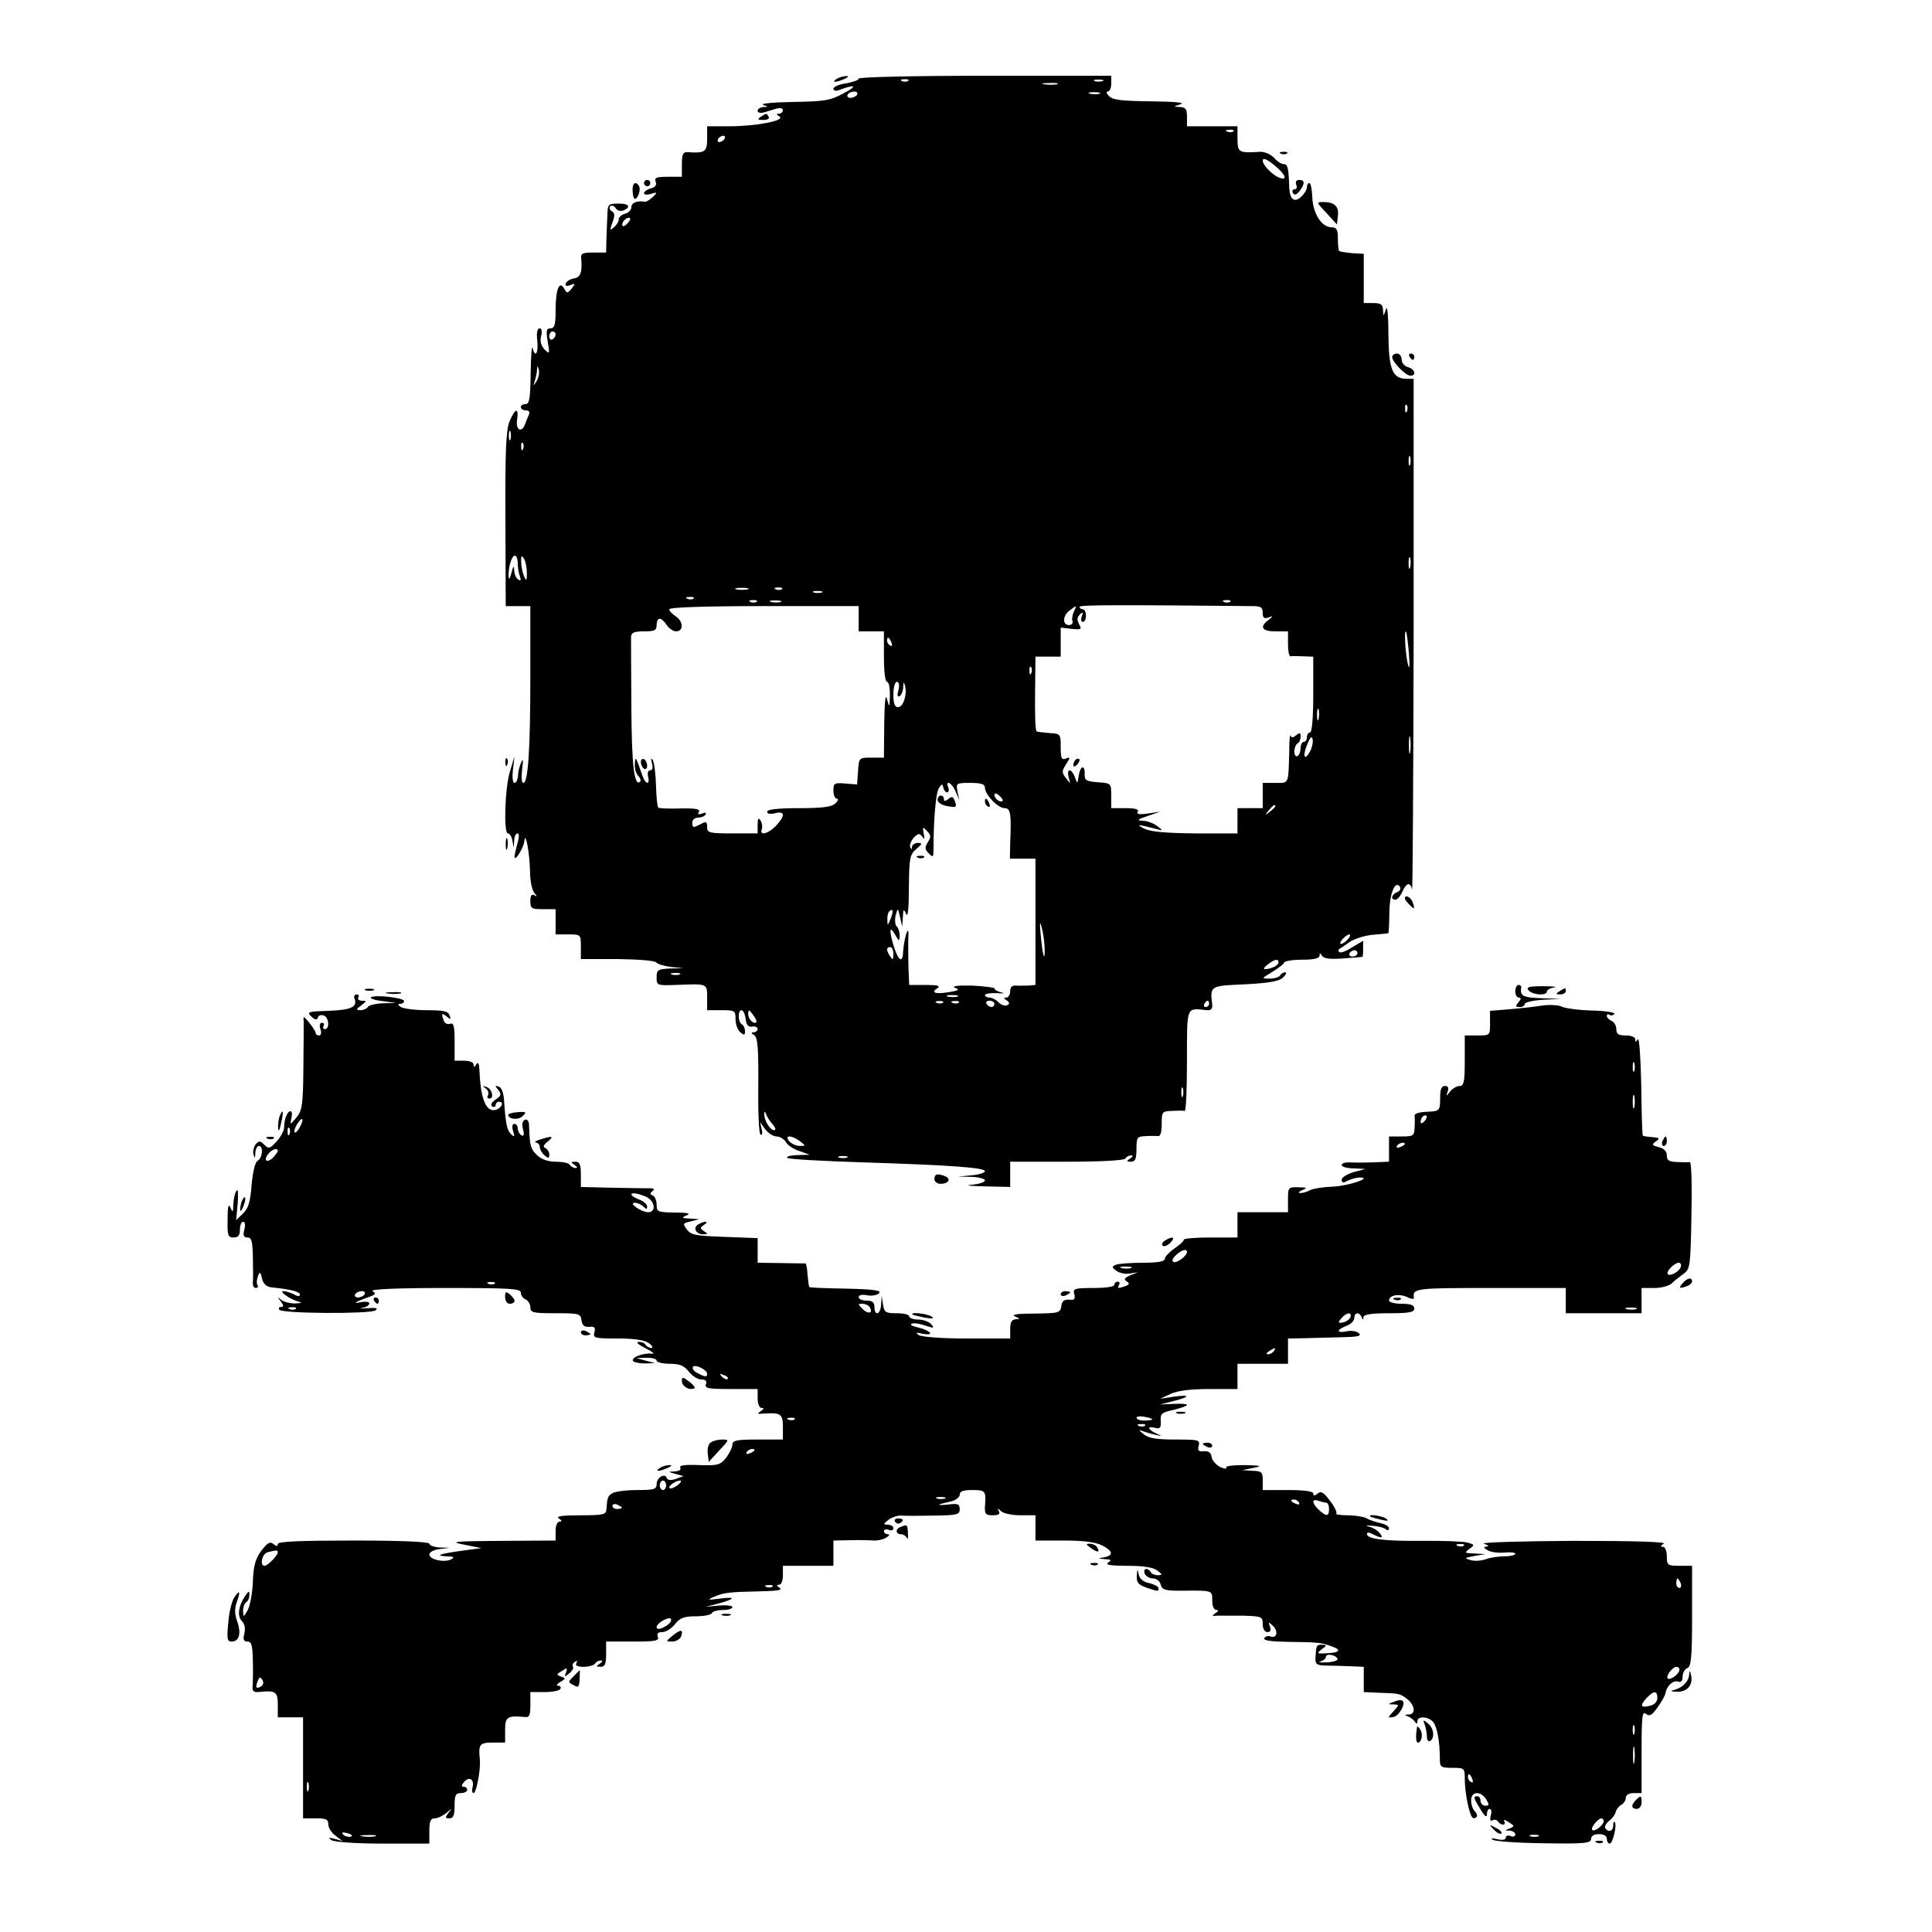 <?xml version="1.0" standalone="no"?>
<!DOCTYPE svg PUBLIC "-//W3C//DTD SVG 20010904//EN"
 "http://www.w3.org/TR/2001/REC-SVG-20010904/DTD/svg10.dtd">
<svg version="1.0" xmlns="http://www.w3.org/2000/svg"
 width="612pt" height="612pt" viewBox="0 0 612 612"
 preserveAspectRatio="xMidYMid meet">
<g transform="translate(0,612) scale(0.1,-0.1)"
fill="#000000" stroke="none">
<path d="M2650 5870 c-18 -12 -2 -12 25 0 13 6 15 9 5 9 -8 0 -22 -4 -30 -9z"/>
<path d="M2720 5871 c0 -5 -18 -11 -40 -15 -22 -3 -40 -11 -40 -17 0 -6 7 -8
16 -5 52 20 63 15 19 -8 -45 -25 -61 -27 -163 -29 -62 -1 -105 -5 -95 -9 17
-6 17 -7 1 -7 -10 -1 -18 -6 -18 -12 0 -6 9 -8 20 -5 11 3 29 9 40 12 11 3 20
1 20 -5 0 -6 -6 -11 -12 -11 -10 0 -9 -3 1 -9 20 -13 -74 -31 -159 -31 l-70 0
0 -40 c0 -41 -7 -46 -62 -42 -14 1 -18 -6 -18 -38 l0 -40 -45 0 c-36 0 -43 -3
-38 -16 4 -10 -1 -17 -16 -21 -11 -3 -21 -10 -21 -15 0 -5 10 -6 22 -2 21 6
21 5 6 -10 -10 -9 -21 -16 -25 -15 -25 4 -43 -3 -43 -17 0 -9 -9 -18 -20 -21
-11 -3 -20 -11 -20 -18 0 -7 -7 -18 -15 -25 -14 -11 -14 -10 -5 15 8 22 8 30
-2 36 -7 4 -9 11 -5 16 5 4 12 1 17 -6 4 -8 15 -11 24 -8 27 11 18 23 -16 22
-31 0 -33 -2 -34 -35 -1 -19 -2 -54 -3 -77 l-1 -43 -41 0 c-32 0 -40 -3 -38
-17 4 -45 -2 -62 -23 -65 -12 -2 -23 -9 -26 -16 -2 -8 2 -10 15 -5 16 6 16 5
4 -11 -14 -16 -15 -16 -24 0 -15 27 -27 -3 -27 -68 0 -46 -3 -58 -16 -58 -13
0 -15 -7 -9 -42 7 -40 6 -41 -10 -25 -11 12 -15 26 -11 42 4 16 2 25 -5 25 -7
0 -10 -15 -7 -40 4 -40 -7 -55 -15 -22 -3 9 -5 -27 -6 -80 -1 -80 -4 -98 -16
-98 -8 0 -15 -4 -15 -10 0 -5 7 -10 16 -10 9 0 13 -5 10 -12 -3 -7 -9 -21 -12
-30 -11 -31 -31 -21 -26 12 6 40 -6 38 -24 -5 -11 -28 -14 -90 -13 -310 l1
-275 39 0 39 0 0 -219 c0 -233 -7 -341 -22 -341 -6 0 -7 18 -4 43 4 30 3 36
-3 22 -5 -11 -10 -30 -10 -42 -1 -13 -6 -23 -11 -23 -6 0 -8 17 -5 43 l5 42
-15 -50 c-16 -55 -20 -195 -6 -195 5 0 12 -10 14 -22 l4 -23 2 23 c0 12 5 22
10 22 6 0 6 -12 0 -32 -5 -18 -9 -37 -9 -42 0 -18 29 29 31 49 3 37 17 -37 18
-96 0 -30 7 -61 14 -68 9 -11 9 -13 0 -7 -9 5 -13 -1 -13 -18 0 -24 4 -26 40
-26 l40 0 0 -40 0 -40 40 0 c40 0 40 0 40 -39 l0 -39 117 0 c65 -1 119 -5 122
-11 4 -5 24 -11 46 -14 l40 -4 -42 -1 c-39 -2 -43 -4 -43 -28 0 -26 1 -26 63
-24 99 4 97 5 97 -40 l0 -40 45 0 c43 0 45 -1 45 -29 0 -16 7 -34 15 -41 12
-10 15 -10 15 3 0 9 -4 19 -10 22 -13 8 -13 45 -1 45 5 0 11 -12 13 -27 2 -20
8 -27 21 -25 9 2 17 -2 17 -8 0 -5 -6 -10 -12 -10 -9 0 -9 -3 1 -9 11 -7 14
-40 13 -160 -1 -82 2 -152 7 -155 5 -4 7 4 4 16 l-5 23 16 -22 c10 -13 26 -23
36 -23 10 0 23 -8 29 -17 5 -10 24 -23 43 -29 l33 -12 -39 -1 c-22 -1 -36 -4
-32 -9 4 -4 112 -10 239 -14 282 -9 387 -17 387 -28 0 -5 -19 -11 -42 -13
l-43 -4 43 -1 c23 -1 42 -6 42 -11 0 -6 -19 -12 -42 -14 -24 -2 -6 -4 40 -5
l82 -2 0 40 0 40 179 0 c109 0 182 4 186 10 3 6 12 10 18 10 7 0 6 -4 -3 -10
-13 -8 -12 -10 3 -10 13 0 17 9 17 40 0 37 2 40 28 41 15 1 33 1 40 0 8 -1 12
12 12 39 0 38 1 40 33 41 17 1 35 1 40 0 4 0 7 71 7 159 0 176 -3 167 63 160
13 -1 18 4 17 17 -7 61 -8 60 105 65 77 4 108 10 120 22 9 9 12 16 6 16 -5 0
-13 -4 -16 -10 -3 -5 -18 -10 -33 -10 -27 0 -27 0 8 21 19 12 37 25 38 30 2 5
28 9 58 9 36 0 54 4 54 13 0 9 2 9 8 -1 6 -9 27 -11 68 -8 32 2 60 5 60 5 1 1
2 12 2 26 l0 25 -35 -21 c-19 -12 -37 -19 -40 -15 -4 3 -4 7 -2 9 2 1 18 11
34 23 17 11 50 21 75 23 25 2 46 4 48 5 1 2 3 32 3 66 1 61 19 104 34 80 3 -6
-1 -13 -9 -16 -18 -7 -22 -24 -6 -24 6 0 16 11 22 25 13 29 25 32 31 8 2 -10
4 350 5 800 l0 817 -22 0 c-45 0 -57 29 -58 142 0 64 -4 93 -8 78 -8 -24 -8
-24 -9 -2 -1 18 -7 22 -31 22 l-30 0 0 78 0 78 -37 2 c-21 2 -39 5 -41 7 -2 2
-4 20 -4 39 0 30 -4 36 -21 36 -31 1 -58 44 -60 95 -1 25 -5 45 -9 45 -5 0 -8
-6 -8 -13 0 -8 -9 -22 -19 -31 -21 -19 -35 -8 -37 29 -2 63 -5 75 -17 75 -8 0
-22 9 -32 21 -11 11 -30 19 -45 18 -66 -4 -70 -2 -70 41 l0 40 -80 0 -80 0 0
30 c0 24 -4 30 -22 31 -22 1 -22 1 2 9 16 5 -19 8 -93 9 -91 1 -122 4 -133 16
-9 8 -11 15 -5 15 6 0 11 11 11 25 l0 25 -400 0 c-221 0 -400 -4 -400 -9z
m157 -7 c-3 -3 -12 -4 -19 -1 -8 3 -5 6 6 6 11 1 17 -2 13 -5z m616 -1 c-7 -2
-19 -2 -25 0 -7 3 -2 5 12 5 14 0 19 -2 13 -5z m-145 -10 c-10 -2 -28 -2 -40
0 -13 2 -5 4 17 4 22 1 32 -1 23 -4z m-633 -33 c-3 -5 -13 -10 -21 -10 -8 0
-12 5 -9 10 3 6 13 10 21 10 8 0 12 -4 9 -10z m768 3 c-7 -2 -21 -2 -30 0 -10
3 -4 5 12 5 17 0 24 -2 18 -5z m424 -119 c-3 -3 -12 -4 -19 -1 -8 3 -5 6 6 6
11 1 17 -2 13 -5z m-1612 -24 c-3 -5 -11 -10 -16 -10 -6 0 -7 5 -4 10 3 6 11
10 16 10 6 0 7 -4 4 -10z m1753 -93 c26 -24 29 -39 5 -30 -22 8 -53 40 -53 54
0 12 16 4 48 -24z m-2058 -172 c-7 -9 -15 -13 -17 -11 -7 7 7 26 19 26 6 0 6
-6 -2 -15z m-230 -354 c0 -6 -4 -13 -10 -16 -5 -3 -10 1 -10 9 0 9 5 16 10 16
6 0 10 -4 10 -9z m-60 -148 c-11 -17 -11 -17 -6 0 3 10 7 26 7 35 1 15 2 15 6
0 2 -10 -1 -25 -7 -35z m2757 -95 c-3 -8 -6 -5 -6 6 -1 11 2 17 5 13 3 -3 4
-12 1 -19z m-2840 -90 c-3 -7 -5 -2 -5 12 0 14 2 19 5 13 2 -7 2 -19 0 -25z
m40 -30 c-3 -8 -6 -5 -6 6 -1 11 2 17 5 13 3 -3 4 -12 1 -19z m2810 -50 c-3
-7 -5 -2 -5 12 0 14 2 19 5 13 2 -7 2 -19 0 -25z m-2827 -312 c0 -13 3 -32 7
-42 4 -12 3 -15 -5 -10 -7 4 -13 17 -13 29 -1 17 -3 15 -9 -8 -5 -20 -8 -23
-9 -10 -1 29 10 65 20 65 5 0 9 -11 9 -24z m29 -31 c0 -26 -2 -27 -9 -10 -5
11 -9 31 -9 45 -1 20 1 22 9 10 5 -8 9 -28 9 -45z m2798 18 c-3 -10 -5 -4 -5
12 0 17 2 24 5 18 2 -7 2 -21 0 -30z m-2099 -70 c-10 -2 -26 -2 -35 0 -10 3
-2 5 17 5 19 0 27 -2 18 -5z m109 1 c-3 -3 -12 -4 -19 -1 -8 3 -5 6 6 6 11 1
17 -2 13 -5z m126 -11 c-7 -2 -19 -2 -25 0 -7 3 -2 5 12 5 14 0 19 -2 13 -5z
m-406 -19 c-3 -3 -12 -4 -19 -1 -8 3 -5 6 6 6 11 1 17 -2 13 -5z m200 -10 c-3
-3 -12 -4 -19 -1 -8 3 -5 6 6 6 11 1 17 -2 13 -5z m76 -1 c-7 -2 -21 -2 -30 0
-10 3 -4 5 12 5 17 0 24 -2 18 -5z m1424 1 c-3 -3 -12 -4 -19 -1 -8 3 -5 6 6
6 11 1 17 -2 13 -5z m71 -14 c26 0 32 -4 32 -21 0 -16 4 -20 18 -15 16 6 16 5
0 -8 -29 -22 -21 -36 22 -36 l40 0 0 -40 c0 -22 3 -39 8 -39 4 1 22 1 40 0
l32 -1 0 -120 c0 -73 -4 -120 -10 -120 -5 0 -10 -7 -10 -15 0 -8 -4 -15 -10
-15 -5 0 -10 -9 -10 -19 0 -11 -4 -23 -10 -26 -5 -3 -10 3 -10 14 0 11 5 23
10 26 6 3 10 13 10 22 0 12 -3 13 -14 4 -10 -8 -15 -9 -18 -1 -2 6 -4 -15 -4
-47 -3 -110 0 -103 -44 -103 l-40 0 0 -40 0 -40 -40 0 -40 0 0 -40 0 -40 -132
0 c-95 1 -142 5 -163 15 -30 15 -20 14 38 -1 22 -6 22 -6 2 10 -11 8 -31 16
-45 16 -20 1 -18 4 15 15 l40 14 -39 -6 c-28 -4 -37 -2 -32 6 5 7 -7 11 -38
11 l-46 0 0 39 c0 40 0 40 -42 43 -37 3 -43 6 -42 26 1 31 -14 27 -19 -5 -4
-27 -4 -27 -12 -5 -4 12 -12 22 -17 22 -5 0 -6 -10 -3 -22 7 -23 7 -23 -8 -3
-14 18 -14 22 0 44 14 22 14 24 -1 18 -13 -5 -16 1 -16 36 0 42 0 43 -37 45
-21 2 -38 4 -39 5 -5 5 -6 48 -5 140 l1 97 40 0 40 0 0 46 0 46 34 -4 c31 -3
34 -2 24 15 -7 14 -6 22 3 31 9 8 11 7 6 -6 -4 -10 -2 -18 3 -18 6 0 10 9 10
20 0 11 -4 20 -10 20 -5 0 -10 3 -10 8 0 6 135 6 548 2z m-1248 -40 l0 -40 40
0 40 0 0 -80 c0 -47 4 -80 10 -80 6 0 9 -19 9 -42 -1 -40 -2 -41 -9 -13 -5 20
-8 -6 -9 -77 l-1 -108 -39 0 c-40 0 -40 0 -43 -42 l-3 -43 -37 3 c-35 3 -38 1
-38 -22 0 -14 5 -26 11 -26 6 0 4 -7 -5 -15 -11 -11 -39 -15 -115 -15 -67 0
-101 -4 -101 -11 0 -7 10 -9 25 -5 32 8 33 -8 3 -40 -25 -26 -53 -32 -45 -11
3 8 1 20 -4 28 -6 10 -9 7 -9 -13 l0 -28 -80 0 c-74 0 -80 2 -80 20 0 17 -3
19 -19 10 -26 -13 -28 -13 -28 5 0 8 8 15 18 15 10 0 21 4 24 10 4 6 -1 7 -11
3 -12 -4 -15 -3 -10 5 5 9 -10 12 -59 11 -36 -1 -68 0 -70 3 -3 3 -6 35 -7 71
-1 37 -6 72 -10 79 -6 8 -7 5 -3 -9 4 -15 2 -23 -5 -23 -7 0 -10 -8 -7 -20 7
-28 -9 -25 -18 3 -21 61 -23 64 -24 36 -1 -14 4 -30 11 -37 6 -6 9 -14 6 -18
-19 -18 -27 52 -28 237 -1 112 -1 212 -1 222 1 13 10 17 41 17 33 0 40 3 40
20 0 11 4 20 10 20 5 0 15 -9 22 -20 7 -11 21 -20 30 -20 24 0 23 32 -2 48
-11 7 -20 17 -20 22 0 6 108 10 300 10 l300 0 0 -40z m682 23 c-5 -10 -7 -24
-5 -30 3 -7 -2 -13 -11 -13 -21 0 -20 30 2 46 23 18 24 17 14 -3z m1061 -133
c3 -41 2 -54 -3 -35 -8 31 -13 112 -6 104 2 -2 6 -33 9 -69z m-1639 34 c3 -8
2 -12 -4 -9 -6 3 -10 10 -10 16 0 14 7 11 14 -7z m443 -96 c-3 -8 -6 -5 -6 6
-1 11 2 17 5 13 3 -3 4 -12 1 -19z m-421 -54 c-5 -17 -3 -23 4 -19 5 3 11 16
11 28 1 18 2 19 6 4 7 -28 -6 -67 -22 -67 -11 0 -15 11 -15 40 0 23 5 40 11
40 7 0 9 -10 5 -26z m1331 -91 c-3 -10 -5 -4 -5 12 0 17 2 24 5 18 2 -7 2 -21
0 -30z m290 -105 c-2 -13 -4 -3 -4 22 0 25 2 35 4 23 2 -13 2 -33 0 -45z
m-317 2 c-18 -33 -25 -15 -9 22 9 23 15 28 17 16 2 -9 -2 -27 -8 -38z m-1150
-130 c5 0 7 7 4 15 -11 27 12 15 23 -12 l12 -28 -6 28 c-5 26 -4 27 41 27 34
0 46 -4 46 -15 0 -22 41 -65 62 -65 19 0 22 -15 18 -112 l-1 -48 40 0 41 0 0
-200 0 -200 -22 -2 c-13 0 -31 -1 -40 0 -12 1 -18 -5 -18 -18 0 -11 -6 -20
-12 -20 -10 0 -9 -3 1 -9 9 -6 10 -11 2 -15 -6 -4 -18 0 -27 8 -8 9 -22 16
-30 16 -8 0 -14 4 -14 8 0 4 17 7 38 6 20 -2 27 0 15 2 -13 3 -23 9 -23 13 0
3 -33 7 -72 9 -45 1 -65 -2 -53 -7 16 -6 12 -9 -20 -14 -43 -7 -58 -1 -35 13
10 7 -1 10 -37 10 l-53 0 -2 48 c-1 26 -1 67 -1 92 2 36 0 40 -7 20 -4 -14 -8
-37 -9 -52 -1 -40 -14 -34 -29 12 -16 52 -15 71 3 40 13 -23 14 -23 15 -4 0
11 -4 24 -10 30 -5 5 -6 21 -3 34 7 25 7 25 14 -5 l7 -30 2 30 c1 26 3 27 10
10 6 -13 9 16 9 83 1 95 3 105 24 123 19 16 19 18 5 19 -10 0 -18 -6 -19 -12
0 -10 -2 -10 -6 -1 -2 7 3 20 12 30 14 14 18 14 27 2 7 -10 8 -8 4 10 -4 22
-3 23 10 9 13 -13 14 -19 3 -36 -10 -16 -10 -23 3 -35 13 -14 15 -13 15 11 0
94 7 179 17 195 9 15 12 15 14 2 2 -8 7 -15 12 -15z m176 -27 c-7 -7 -26 7
-26 19 0 6 6 6 15 -2 9 -7 13 -15 11 -17z m864 -17 c0 -2 -8 -10 -17 -17 -16
-13 -17 -12 -4 4 13 16 21 21 21 13z m-1219 -357 c-9 -22 -10 -22 -10 -3 -1
11 2 24 6 27 12 12 14 0 4 -24z m488 -88 c2 -54 -6 -32 -12 34 -4 39 -3 50 2
30 5 -16 9 -45 10 -64z m961 24 c-7 -8 -17 -15 -22 -15 -11 0 14 29 26 30 5 0
3 -7 -4 -15z m-1440 -47 c0 -19 -2 -20 -10 -8 -13 19 -13 30 0 30 6 0 10 -10
10 -22z m1470 2 c0 -5 -7 -10 -16 -10 -8 0 -12 5 -9 10 3 6 10 10 16 10 5 0 9
-4 9 -10z m-250 -29 c0 -9 -24 -21 -43 -21 -6 0 -2 7 9 15 22 17 34 19 34 6z
m-1897 -38 c-7 -2 -19 -2 -25 0 -7 3 -2 5 12 5 14 0 19 -2 13 -5z m880 -70
c-7 -2 -21 -2 -30 0 -10 3 -4 5 12 5 17 0 24 -2 18 -5z m-46 -19 c-3 -3 -12
-4 -19 -1 -8 3 -5 6 6 6 11 1 17 -2 13 -5z m50 0 c-3 -3 -12 -4 -19 -1 -8 3
-5 6 6 6 11 1 17 -2 13 -5z m113 -4 c0 -5 -4 -10 -9 -10 -6 0 -13 5 -16 10 -3
6 1 10 9 10 9 0 16 -4 16 -10z m680 0 c0 -5 -5 -10 -11 -10 -5 0 -7 5 -4 10 3
6 8 10 11 10 2 0 4 -4 4 -10z m-1434 -58 c-9 -8 -26 10 -26 26 1 15 2 15 15
-2 8 -11 13 -21 11 -24z m1351 -234 c-3 -7 -5 -2 -5 12 0 14 2 19 5 13 2 -7 2
-19 0 -25z m-1299 -90 c9 -11 11 -18 4 -18 -13 0 -32 32 -31 52 0 9 2 8 6 -2
3 -8 12 -23 21 -32z m86 -53 c19 -15 19 -15 -1 -15 -11 0 -26 7 -33 15 -17 20
7 20 34 0z m149 -52 c-7 -2 -19 -2 -25 0 -7 3 -2 5 12 5 14 0 19 -2 13 -5z"/>
<path d="M3407 3713 c-4 -3 -7 -11 -7 -17 0 -6 5 -5 12 2 6 6 9 14 7 17 -3 3
-9 2 -12 -2z"/>
<path d="M2030 3706 c0 -8 5 -18 10 -21 6 -3 10 1 10 9 0 8 -4 18 -10 21 -5 3
-10 -1 -10 -9z"/>
<path d="M2970 3586 c0 -7 12 -16 28 -19 32 -6 34 -5 26 17 -5 13 -9 14 -20 5
-10 -8 -14 -8 -14 0 0 6 -4 11 -10 11 -5 0 -10 -6 -10 -14z"/>
<path d="M3120 3581 c0 -6 4 -13 10 -16 6 -3 7 1 4 9 -7 18 -14 21 -14 7z"/>
<path d="M2908 3403 c7 -3 16 -2 19 1 4 3 -2 6 -13 5 -11 0 -14 -3 -6 -6z"/>
<path d="M2410 5750 c-12 -8 -10 -10 8 -10 13 0 20 4 17 10 -7 12 -6 12 -25 0z"/>
<path d="M4058 5633 c7 -3 16 -2 19 1 4 3 -2 6 -13 5 -11 0 -14 -3 -6 -6z"/>
<path d="M2040 5540 c0 -5 5 -10 10 -10 6 0 10 5 10 10 0 6 -4 10 -10 10 -5 0
-10 -4 -10 -10z"/>
<path d="M4106 5535 c4 -8 1 -15 -6 -15 -6 0 -8 -5 -4 -12 5 -7 11 -5 21 7 17
24 17 35 -2 35 -9 0 -12 -6 -9 -15z"/>
<path d="M2004 5515 c0 -14 4 -25 7 -25 10 0 20 31 13 41 -10 17 -22 9 -20
-16z"/>
<path d="M4202 5445 l33 -36 3 27 c4 30 -11 44 -46 44 -23 0 -22 -1 10 -35z"/>
<path d="M4410 4989 c0 -15 42 -59 58 -59 20 0 14 21 -8 27 -11 3 -20 14 -20
24 0 11 -7 19 -15 19 -8 0 -15 -5 -15 -11z"/>
<path d="M4465 4990 c3 -5 8 -10 11 -10 2 0 4 5 4 10 0 6 -5 10 -11 10 -5 0
-7 -4 -4 -10z"/>
<path d="M1601 3704 c0 -11 3 -14 6 -6 3 7 2 16 -1 19 -3 4 -6 -2 -5 -13z"/>
<path d="M1602 3445 c0 -16 2 -22 5 -12 2 9 2 23 0 30 -3 6 -5 -1 -5 -18z"/>
<path d="M4450 3274 c0 -3 7 -12 15 -20 16 -17 18 -14 9 10 -6 15 -24 23 -24
10z"/>
<path d="M4800 2980 c0 -11 5 -20 11 -20 8 0 8 -5 -1 -15 -10 -12 -10 -15 4
-15 9 0 16 4 16 10 0 5 26 11 58 13 l57 3 -62 2 c-59 2 -69 7 -64 35 0 4 -3 7
-9 7 -5 0 -10 -9 -10 -20z"/>
<path d="M4842 2983 c12 -15 58 -18 58 -4 0 5 10 11 23 13 12 2 -4 4 -35 4
-45 0 -55 -3 -46 -13z"/>
<path d="M1158 2983 c6 -2 18 -2 25 0 6 3 1 5 -13 5 -14 0 -19 -2 -12 -5z"/>
<path d="M4940 2980 c-13 -8 -12 -10 3 -10 9 0 17 5 17 10 0 12 -1 12 -20 0z"/>
<path d="M1228 2973 c12 -2 30 -2 40 0 9 3 -1 5 -23 4 -22 0 -30 -2 -17 -4z"/>
<path d="M1123 2957 c10 -27 -10 -36 -81 -39 -66 -2 -71 -3 -56 -18 12 -11 18
-12 21 -3 2 7 11 9 19 6 16 -6 19 -43 3 -43 -5 0 -7 5 -4 10 3 6 1 10 -5 10
-7 0 -9 -8 -5 -20 4 -11 2 -20 -4 -20 -6 0 -11 3 -11 8 0 4 -9 18 -20 32 -18
22 -20 23 -18 5 0 -11 0 -78 -1 -150 -1 -115 -4 -133 -22 -155 -20 -24 -21
-24 -16 -2 3 12 2 22 -3 22 -10 0 -20 -26 -20 -51 0 -11 -11 -31 -24 -45 -21
-23 -25 -24 -39 -10 -13 13 -17 13 -27 1 -6 -8 -10 -22 -7 -32 4 -14 5 -13 6
5 0 12 6 22 11 22 15 0 12 -38 -4 -47 -8 -5 -15 -34 -19 -77 -4 -53 -10 -73
-27 -90 l-22 -21 5 53 c2 31 1 48 -4 40 -5 -7 -9 -26 -10 -43 0 -26 -2 -27 -9
-10 -6 14 -9 4 -9 -37 -1 -52 1 -58 19 -58 15 0 20 7 20 25 0 14 5 25 10 25 6
0 8 -11 4 -25 -5 -19 -2 -25 10 -25 13 0 16 -12 17 -62 1 -35 1 -71 0 -80 -1
-10 3 -18 9 -18 6 0 9 4 6 9 -4 5 -3 17 1 28 6 16 8 15 13 -7 4 -17 14 -26 30
-28 62 -6 90 -14 90 -23 0 -6 -7 -6 -19 1 -11 5 -25 10 -33 10 -16 0 21 -26
47 -33 14 -3 11 -5 -11 -6 -16 0 -36 5 -44 12 -12 10 -12 9 -1 -5 10 -13 10
-18 2 -18 -7 0 -10 -4 -6 -9 7 -12 286 -14 304 -2 10 7 3 9 -25 7 -21 -2 -29
-1 -16 1 12 2 22 9 22 14 0 5 -12 7 -27 4 -28 -5 -20 0 27 17 20 7 22 11 10
18 -10 6 75 10 228 10 211 0 242 -2 242 -15 0 -9 7 -18 15 -21 8 -4 15 -15 15
-25 0 -17 8 -19 79 -19 75 0 80 -1 83 -22 2 -17 9 -22 25 -21 16 2 20 -2 16
-17 -5 -19 0 -20 74 -20 54 0 85 -5 99 -15 10 -8 14 -15 7 -15 -6 0 -15 5 -18
10 -3 6 -14 10 -23 9 -9 0 1 -9 23 -20 22 -11 31 -19 20 -17 -28 3 -66 -12
-60 -23 4 -5 21 -8 38 -8 l32 1 -30 8 -30 8 33 1 c17 0 32 -3 32 -9 0 -5 18
-10 41 -10 32 0 46 -6 61 -25 11 -14 29 -25 40 -25 14 0 18 -5 14 -15 -4 -13
8 -15 79 -15 l85 0 0 -30 c0 -17 5 -30 13 -30 8 0 7 -4 -3 -10 -12 -8 -11 -10
5 -8 58 4 65 0 65 -42 l0 -40 -80 0 c-67 0 -80 -3 -80 -16 0 -9 -9 -27 -20
-42 -19 -23 -26 -25 -86 -23 -45 2 -64 -1 -59 -8 3 -7 -3 -11 -17 -12 -23 -1
-23 -1 2 -8 l25 -7 -25 -9 c-15 -5 -25 -4 -28 3 -5 17 -32 2 -32 -19 0 -17 -8
-19 -62 -19 -35 0 -70 -5 -78 -10 -15 -9 -16 -13 -19 -50 -1 -18 -8 -20 -83
-20 -57 0 -78 -3 -68 -10 10 -6 11 -10 3 -10 -8 0 -13 -13 -13 -30 l0 -30
-172 -1 c-152 -1 -166 -3 -118 -12 l55 -11 -60 -8 c-72 -10 -90 -16 -50 -18
22 0 26 -3 15 -9 -20 -12 -70 -2 -70 15 0 7 14 15 33 17 l32 4 -32 1 c-18 1
-33 7 -33 12 0 6 -87 10 -240 10 -171 0 -240 -3 -240 -11 0 -8 -4 -8 -14 0
-10 9 -19 4 -38 -21 -19 -26 -25 -47 -27 -98 -1 -35 -9 -76 -16 -90 -14 -24
-14 -24 -15 -3 0 12 5 25 10 28 6 3 10 14 10 23 0 14 -2 13 -13 -3 -22 -32
-26 -64 -11 -80 9 -9 12 -23 8 -40 -5 -19 -2 -25 10 -25 13 0 16 -12 17 -62 1
-35 0 -71 -1 -81 -1 -13 4 -18 17 -17 56 6 63 2 63 -40 l0 -40 40 0 40 0 0
-160 0 -160 40 0 c33 0 40 -3 40 -19 0 -11 10 -27 23 -36 l22 -17 -25 7 c-19
5 -22 4 -10 -4 9 -6 76 -11 163 -11 l147 0 0 40 c0 31 4 40 17 40 9 0 26 8 37
17 20 17 20 17 7 1 -12 -16 -11 -18 3 -18 12 0 16 10 16 40 0 33 3 40 20 40
11 0 20 5 20 10 0 6 -5 10 -11 10 -8 0 -8 5 1 15 16 19 33 9 27 -16 -3 -11 -1
-19 3 -19 9 0 23 75 20 106 -5 48 -1 54 40 54 l40 0 0 40 c0 42 7 46 63 41 14
-2 17 6 17 38 l0 41 44 0 c25 0 48 4 51 10 3 5 0 10 -7 10 -7 0 -4 6 7 12 17
10 18 12 2 17 -15 6 -15 7 3 18 17 11 18 10 13 -5 -6 -15 -5 -15 10 -3 9 7 15
17 12 21 -3 5 0 12 6 16 8 4 9 3 5 -4 -5 -8 3 -12 23 -12 16 0 33 5 36 10 3 6
12 10 18 10 7 0 6 -4 -3 -10 -13 -8 -12 -10 3 -10 13 0 17 9 17 40 l0 40 85 0
c71 0 83 2 79 15 -4 10 0 15 14 15 11 0 29 11 40 25 16 20 29 25 65 25 25 0
49 4 52 10 3 6 19 10 36 10 16 0 29 4 29 9 0 5 -19 7 -43 5 l-42 -4 39 10 c56
15 59 23 6 16 -38 -5 -41 -4 -20 5 32 14 48 16 145 18 56 1 75 4 65 11 -10 6
-11 10 -2 10 7 0 12 13 12 30 l0 30 80 0 80 0 0 40 0 40 53 1 c28 1 62 0 74
-1 12 -1 30 3 40 9 10 6 12 11 6 11 -7 0 -13 4 -13 10 0 5 7 7 15 4 8 -4 15
-1 15 5 0 6 -8 11 -17 11 -16 1 -16 2 2 16 11 8 29 14 40 13 11 -1 57 -1 103
0 74 1 82 3 82 20 0 17 -6 19 -37 15 -41 -4 -36 0 10 10 15 4 27 13 27 21 0
11 11 15 40 15 42 0 44 -3 40 -52 -1 -24 2 -28 25 -28 18 0 24 4 19 13 -6 10
-4 10 7 0 7 -7 35 -13 61 -13 l48 0 0 -40 0 -40 90 0 c62 0 100 -5 120 -15 36
-18 38 -32 8 -38 -22 -4 -22 -4 2 -6 20 -1 22 -3 10 -11 -10 -7 8 -10 61 -10
50 0 82 -5 95 -15 17 -13 17 -14 2 -15 -9 0 -20 4 -23 10 -10 16 -25 12 -19
-5 4 -8 15 -15 26 -15 11 0 22 -8 25 -20 4 -16 14 -19 62 -19 103 1 101 2 101
-31 0 -17 5 -30 13 -30 8 0 7 -4 -3 -10 -12 -8 -11 -10 5 -8 11 0 48 0 83 0
59 -2 62 -3 62 -27 0 -15 6 -25 15 -25 9 0 12 6 8 17 -6 15 -5 16 9 3 18 -17
13 -41 -7 -34 -7 3 -16 1 -20 -5 -4 -8 21 -11 77 -12 92 -1 103 -2 136 -14 32
-11 27 -20 -14 -22 -33 -2 -34 -1 -18 12 18 13 18 14 2 15 -18 0 -19 -2 -21
-42 -1 -19 4 -23 28 -24 17 0 51 -1 78 -2 l47 -2 0 -40 0 -40 43 -2 c69 -2 72
-3 92 -18 27 -20 31 -50 8 -51 -14 0 -15 -2 -3 -6 8 -3 18 -11 22 -17 5 -8 8
-7 8 2 0 17 35 15 50 -3 12 -15 21 -61 21 -117 0 -26 3 -28 40 -28 38 0 39 -1
39 -37 0 -41 14 -111 24 -120 3 -4 9 -3 13 1 4 3 1 12 -5 18 -7 7 -12 22 -12
35 0 29 30 31 48 3 10 -17 10 -20 -3 -20 -8 0 -15 7 -15 15 0 8 -4 15 -10 15
-14 0 -13 -5 10 -42 13 -22 20 -27 20 -15 0 9 4 17 9 17 5 0 7 -10 3 -22 -3
-14 -1 -19 6 -14 6 3 13 2 17 -4 3 -5 11 -10 16 -10 6 0 7 5 4 11 -4 6 2 5 14
-3 19 -12 19 -13 3 -20 -16 -6 -16 -7 1 -7 9 -1 17 -6 17 -12 0 -6 -7 -9 -15
-5 -8 3 -15 1 -15 -5 0 -7 -11 -9 -27 -5 -18 4 -23 3 -14 -2 7 -5 80 -10 162
-11 128 -2 149 0 149 14 0 9 9 15 25 15 16 0 25 -6 25 -15 0 -8 4 -15 9 -15
10 0 24 60 16 68 -3 3 -5 -2 -5 -11 0 -18 -15 -23 -25 -8 -3 5 3 16 12 23 10
7 19 20 21 28 2 8 10 19 18 23 8 4 14 15 14 22 0 9 10 15 25 15 l25 0 0 131
c0 112 2 130 14 120 11 -9 19 -5 37 21 13 18 24 38 25 46 4 22 25 41 40 35 9
-3 14 2 14 16 0 12 7 24 15 27 12 5 15 33 15 165 l0 159 -40 0 c-38 0 -40 2
-40 30 0 17 -5 30 -12 30 -9 0 -8 4 2 10 10 6 -93 9 -290 9 -168 -1 -294 -5
-280 -9 14 -4 18 -9 10 -9 -12 -1 -11 -4 3 -12 10 -6 34 -9 53 -7 19 2 34 0
34 -4 0 -4 -15 -8 -34 -8 -19 0 -46 -4 -59 -9 -14 -5 -35 -7 -48 -3 -22 6 -21
7 11 13 l35 6 -34 2 c-32 1 -33 2 -16 15 17 12 17 13 -8 20 -14 3 -79 6 -144
5 -120 -1 -173 6 -173 22 0 6 8 5 19 -1 27 -14 36 -13 21 4 -6 8 -21 17 -33
20 -14 3 -12 4 8 3 17 -1 36 -5 43 -10 7 -6 12 -5 12 2 0 6 -12 13 -27 16 -16
4 -36 10 -45 16 -10 5 -37 9 -60 9 -23 0 -39 3 -35 6 3 4 -6 22 -20 40 -20 27
-29 32 -39 23 -10 -8 -14 -8 -14 0 0 7 -28 11 -80 11 l-80 0 0 30 c0 27 -3 30
-32 31 l-33 2 35 7 c30 6 26 8 -28 9 -36 0 -61 -3 -58 -8 4 -5 -5 -4 -19 2
-13 7 -26 21 -27 32 -2 14 -10 19 -25 18 -16 -2 -20 2 -16 17 5 19 0 20 -74
20 -57 0 -85 4 -99 16 -19 15 -19 16 1 9 11 -4 29 -9 40 -11 16 -4 16 -3 -2 5
-28 13 -30 25 -4 18 16 -4 19 0 18 22 -2 23 3 27 41 35 23 6 42 12 42 16 0 3
-19 4 -42 3 l-43 -2 39 10 c56 14 59 22 6 15 l-45 -7 34 16 c22 10 64 15 122
15 l89 0 0 40 0 40 80 0 80 0 0 40 0 40 53 1 c28 1 82 2 118 3 49 1 63 4 54
12 -6 7 -24 10 -38 7 -34 -7 -35 4 -2 17 14 5 25 16 25 25 0 18 16 20 23 3 4
-10 6 -10 6 0 1 8 24 12 81 12 64 0 80 3 80 15 0 11 -11 15 -40 15 -22 0 -40
5 -40 10 0 17 30 23 56 12 13 -7 23 -8 23 -4 -5 31 2 32 241 32 l240 0 0 -40
0 -40 120 0 120 0 0 40 0 40 41 0 c22 0 47 7 55 15 8 8 25 21 37 30 21 15 22
23 25 185 2 94 0 170 -5 169 -4 -1 -23 -1 -40 0 -26 1 -33 5 -33 21 0 13 -9
22 -25 26 -22 6 -24 8 -10 18 14 10 12 12 -11 14 -15 1 -29 3 -30 5 -2 1 -4
73 -5 160 -2 86 -6 151 -11 145 -6 -10 -8 -10 -8 0 0 7 -13 12 -30 12 -23 0
-30 4 -30 20 0 11 -7 23 -15 26 -8 4 -15 10 -15 16 0 5 4 7 9 3 5 -3 12 -1 15
3 3 5 -29 10 -71 11 -42 1 -85 7 -95 12 -10 5 -37 7 -61 4 -23 -4 -70 -9 -104
-12 l-63 -5 0 -39 c0 -39 0 -39 -40 -39 l-40 0 0 -80 c0 -67 -3 -80 -16 -80
-9 0 -23 -8 -30 -17 -13 -17 -14 -17 -8 0 4 11 1 17 -9 17 -11 0 -15 -11 -15
-36 0 -44 -1 -44 -46 -46 -20 -1 -36 -6 -35 -12 1 -6 1 -23 0 -38 -1 -26 -4
-28 -41 -28 l-40 0 0 -40 0 -40 -52 -2 c-29 -1 -63 -1 -75 0 -13 0 -23 -3 -23
-9 0 -5 17 -10 38 -10 l37 -2 -37 -10 c-21 -6 -38 -17 -38 -24 0 -10 5 -11 19
-3 11 5 28 10 38 10 44 0 -36 -27 -86 -29 -29 -1 -61 -6 -71 -11 -10 -6 -25
-10 -32 -9 -7 0 -4 4 7 9 17 7 15 9 -12 9 -32 1 -33 0 -33 -39 l0 -40 -80 0
-80 0 0 -40 0 -40 -85 0 c-47 0 -85 -3 -85 -7 0 -5 -14 -17 -30 -28 -16 -11
-30 -26 -30 -32 0 -9 -21 -13 -69 -13 -38 0 -77 -3 -85 -6 -15 -6 -15 -8 1
-20 10 -7 29 -11 43 -8 l25 4 -25 -10 c-18 -8 -21 -13 -11 -19 10 -6 9 -10 -4
-15 -23 -8 -27 -8 -20 4 3 6 1 10 -4 10 -6 0 -11 -4 -11 -10 0 -6 -29 -10 -66
-10 -61 0 -66 -2 -61 -20 4 -15 0 -19 -16 -17 -16 1 -23 -4 -25 -20 -3 -22 -8
-23 -85 -24 -55 0 -75 -3 -62 -9 17 -7 17 -9 3 -9 -13 -1 -18 -9 -18 -31 l0
-30 -137 0 c-81 0 -144 5 -153 11 -11 8 -8 9 13 4 16 -3 26 -2 23 3 -3 5 -20
13 -38 17 -18 4 -27 9 -20 12 7 3 26 0 43 -6 27 -9 30 -9 19 4 -7 8 -25 15
-41 15 -16 0 -29 5 -29 10 0 6 -18 10 -39 10 -36 0 -40 3 -44 28 l-4 27 -2
-27 c-1 -32 -21 -39 -21 -8 0 15 -7 20 -25 20 -14 0 -25 5 -25 11 0 7 11 9 27
6 14 -3 32 0 38 7 8 8 -17 12 -104 14 -63 1 -116 3 -117 5 -2 1 -4 19 -6 39
-1 20 -4 36 -7 36 -4 0 -39 0 -78 1 l-73 1 0 39 0 39 -105 4 c-90 3 -106 6
-119 23 -14 19 -13 20 12 26 l27 7 -30 2 c-26 1 -27 3 -10 10 14 6 4 9 -37 9
-54 1 -58 2 -58 25 0 13 -6 27 -12 29 -10 4 -10 7 0 15 9 6 1 9 -25 8 -21 0
-75 1 -120 2 l-83 2 0 40 c0 31 -4 40 -17 40 -15 0 -16 -2 -3 -10 9 -6 10 -10
3 -10 -6 0 -15 5 -18 10 -3 6 -23 10 -44 10 -24 0 -45 7 -59 20 -21 20 -24 29
-26 91 0 17 -5 25 -13 22 -8 -3 -11 -14 -6 -31 4 -17 2 -23 -6 -18 -6 4 -11
14 -11 22 0 8 -5 14 -11 14 -6 0 -8 -9 -4 -22 6 -19 5 -21 -6 -11 -13 13 -17
31 -22 102 -1 28 -8 46 -17 49 -13 4 -13 3 -2 -10 11 -14 10 -19 -8 -31 -13
-9 -17 -17 -11 -22 6 -3 11 -1 11 4 0 6 5 11 10 11 17 0 11 -17 -7 -25 -32
-11 -50 30 -54 119 -1 26 -4 34 -10 25 -6 -10 -9 -11 -9 -1 0 7 -13 12 -30 12
l-30 0 0 61 c0 49 -3 60 -14 56 -8 -3 -17 1 -20 9 -9 24 -7 27 9 14 13 -11 14
-10 9 4 -5 13 -20 16 -73 16 -36 0 -73 5 -81 10 -10 6 -11 10 -2 10 6 0 12 4
12 9 0 10 -90 21 -105 12 -5 -3 10 -9 35 -12 l45 -6 -42 -1 c-23 -1 -45 -6
-48 -12 -3 -5 -14 -10 -23 -10 -15 1 -15 2 2 15 18 14 18 15 2 15 -9 0 -14 5
-11 10 3 6 1 10 -5 10 -7 0 -10 -6 -7 -13z m4054 -229 c-3 -7 -5 -2 -5 12 0
14 2 19 5 13 2 -7 2 -19 0 -25z m0 -115 c-3 -10 -5 -2 -5 17 0 19 2 27 5 18 2
-10 2 -26 0 -35z m-665 -45 c-7 -7 -12 -8 -12 -2 0 6 3 14 7 17 3 4 9 5 12 2
2 -3 -1 -11 -7 -17z m-3562 -18 c-6 -12 -14 -20 -17 -17 -2 3 1 14 8 26 17 26
24 19 9 -9z m-33 -22 c-3 -8 -6 -5 -6 6 -1 11 2 17 5 13 3 -3 4 -12 1 -19z
m3533 -32 c0 -2 -7 -7 -16 -10 -8 -3 -12 -2 -9 4 6 10 25 14 25 6z m-3570 -22
c0 -3 -7 -12 -15 -21 -20 -19 -32 -9 -15 12 12 15 30 20 30 9z m1164 -144 c30
-11 37 -50 9 -50 -23 1 -64 30 -42 30 8 0 20 -5 27 -12 9 -9 12 -9 12 0 0 7
-11 17 -25 22 -25 10 -33 20 -16 20 5 0 21 -4 35 -10z m1716 -176 c0 -12 -31
-35 -41 -32 -8 3 -6 10 5 21 17 17 36 23 36 11z m1564 -48 c-6 -15 -34 -30
-41 -22 -7 7 20 35 34 36 7 0 10 -6 7 -14z m-1741 -3 c-7 -2 -21 -2 -30 0 -10
3 -4 5 12 5 17 0 24 -2 18 -5z m-2016 -49 c-3 -3 -12 -4 -19 -1 -8 3 -5 6 6 6
11 1 17 -2 13 -5z m-412 -34 c-3 -5 -13 -10 -21 -10 -8 0 -12 5 -9 10 3 6 13
10 21 10 8 0 12 -4 9 -10z m1600 -41 c12 -19 -5 -23 -22 -6 -16 16 -16 17 -1
17 9 0 20 -5 23 -11z m-1818 -5 c-3 -3 -12 -4 -19 -1 -8 3 -5 6 6 6 11 1 17
-2 13 -5z m4246 -1 c-7 -2 -21 -2 -30 0 -10 3 -4 5 12 5 17 0 24 -2 18 -5z
m-905 -25 c-3 -7 -13 -15 -24 -17 -16 -3 -17 -1 -5 13 16 19 34 21 29 4z
m-243 -108 c-3 -5 -12 -10 -18 -10 -7 0 -6 4 3 10 19 12 23 12 15 0z m-1795
-72 c0 -11 -8 -10 -31 3 -11 5 -17 14 -14 19 6 10 45 -9 45 -22z m65 -16 c-3
-3 -11 0 -18 7 -9 10 -8 11 6 5 10 -3 15 -9 12 -12z m1345 -128 c0 -2 -11 -4
-25 -4 -14 0 -25 4 -25 9 0 4 11 6 25 3 14 -2 25 -6 25 -8z m-1133 0 c-3 -3
-12 -4 -19 -1 -8 3 -5 6 6 6 11 1 17 -2 13 -5z m1110 -20 c-3 -3 -12 -4 -19
-1 -8 3 -5 6 6 6 11 1 17 -2 13 -5z m-1237 -78 c0 -2 -7 -7 -16 -10 -8 -3 -12
-2 -9 4 6 10 25 14 25 6z m-280 -111 c0 -8 -4 -15 -10 -15 -5 0 -10 7 -10 15
0 8 5 15 10 15 6 0 10 -7 10 -15z m36 0 c-11 -8 -22 -12 -25 -9 -6 6 19 24 34
24 6 -1 1 -7 -9 -15z m847 -42 c-7 -2 -19 -2 -25 0 -7 3 -2 5 12 5 14 0 19 -2
13 -5z m1122 -13 c3 -6 -1 -7 -9 -4 -18 7 -21 14 -7 14 6 0 13 -4 16 -10z m86
0 c5 0 9 -9 9 -20 0 -24 -8 -25 -32 -3 -22 20 -24 37 -2 29 9 -3 20 -6 25 -6z
m-2231 -16 c0 -2 -7 -4 -15 -4 -8 0 -15 4 -15 10 0 5 7 7 15 4 8 -4 15 -8 15
-10z m2667 -120 c-3 -3 -12 -4 -19 -1 -8 3 -5 6 6 6 11 1 17 -2 13 -5z m-3757
-21 c0 -10 -32 -43 -42 -43 -16 0 -8 39 10 43 27 7 32 7 32 0z m4444 -98 c3
-8 1 -15 -4 -15 -6 0 -10 7 -10 15 0 8 2 15 4 15 2 0 6 -7 10 -15z m-2877 -11
c-3 -3 -12 -4 -19 -1 -8 3 -5 6 6 6 11 1 17 -2 13 -5z m-332 -121 c-20 -14
-35 -17 -35 -7 0 12 35 32 44 27 5 -4 1 -12 -9 -20z m2122 -108 c1 -5 -14 -10
-35 -11 -20 -1 -29 1 -19 3 9 3 17 9 17 14 0 13 32 7 37 -6z m1083 -34 c0 -13
-29 -35 -37 -28 -7 8 15 37 28 37 5 0 9 -4 9 -9z m-4493 -53 c-15 -9 -19 -4
-11 16 5 14 9 15 15 5 5 -8 3 -17 -4 -21z m4423 -37 c0 -11 -9 -21 -22 -24
-30 -8 -35 -1 -13 23 23 25 35 26 35 1z m-73 -113 c-3 -7 -5 -2 -5 12 0 14 2
19 5 13 2 -7 2 -19 0 -25z m0 -90 c-2 -13 -4 -3 -4 22 0 25 2 35 4 23 2 -13 2
-33 0 -45z m-513 -54 c3 -8 2 -12 -4 -9 -6 3 -10 10 -10 16 0 14 7 11 14 -7z
m-3687 -36 c-3 -7 -5 -2 -5 12 0 14 2 19 5 13 2 -7 2 -19 0 -25z m4103 -97 c0
-12 -29 -35 -36 -28 -7 6 17 36 29 37 4 0 7 -4 7 -9z m-3969 -49 c-7 -2 -18 1
-23 6 -8 8 -4 9 13 5 13 -4 18 -8 10 -11z m77 1 c-10 -2 -28 -2 -40 0 -13 2
-5 4 17 4 22 1 32 -1 23 -4z m3685 0 c-7 -2 -19 -2 -25 0 -7 3 -2 5 12 5 14 0
19 -2 13 -5z"/>
<path d="M1539 2672 c7 -5 10 -15 7 -21 -4 -6 -2 -11 4 -11 17 0 8 33 -10 37
-12 4 -13 3 -1 -5z"/>
<path d="M886 2585 c-3 -9 -6 -26 -5 -38 1 -14 4 -9 9 13 9 37 7 52 -4 25z"/>
<path d="M1610 2589 c0 -15 33 -18 46 -4 13 12 11 14 -16 12 -16 -1 -30 -5
-30 -8z"/>
<path d="M848 2513 c7 -3 16 -2 19 1 4 3 -2 6 -13 5 -11 0 -14 -3 -6 -6z"/>
<path d="M1710 2510 c-14 -4 -19 -8 -12 -9 6 -1 12 -7 12 -15 0 -7 7 -19 15
-26 12 -10 15 -10 15 3 0 8 -6 17 -12 20 -9 3 -7 10 7 21 22 17 14 19 -25 6z"/>
<path d="M5266 2505 c-3 -8 -1 -15 4 -15 6 0 10 7 10 15 0 8 -2 15 -4 15 -2 0
-6 -7 -10 -15z"/>
<path d="M2960 2385 c0 -8 9 -15 19 -15 26 0 35 16 15 24 -25 10 -34 7 -34 -9z"/>
<path d="M766 2315 c-3 -9 -6 -22 -5 -28 0 -7 5 -1 10 12 5 13 8 26 5 28 -2 2
-6 -3 -10 -12z"/>
<path d="M2211 2241 c-17 -11 -6 -31 17 -31 15 0 15 2 2 10 -13 9 -13 11 0 20
8 5 11 10 5 10 -5 0 -16 -4 -24 -9z"/>
<path d="M3690 2190 c-8 -5 -11 -12 -7 -16 4 -4 15 0 24 9 18 18 8 23 -17 7z"/>
<path d="M5330 2055 c-14 -16 -10 -18 14 -9 9 3 16 10 16 15 0 14 -16 11 -30
-6z"/>
<path d="M1600 2011 c0 -12 6 -21 15 -21 8 0 15 4 15 9 0 5 -7 14 -15 21 -13
10 -15 9 -15 -9z"/>
<path d="M3360 2020 c0 -5 7 -7 15 -4 8 4 15 8 15 10 0 2 -7 4 -15 4 -8 0 -15
-4 -15 -10z"/>
<path d="M1185 2000 c3 -5 8 -10 11 -10 2 0 4 5 4 10 0 6 -5 10 -11 10 -5 0
-7 -4 -4 -10z"/>
<path d="M4418 2003 c7 -3 16 -2 19 1 4 3 -2 6 -13 5 -11 0 -14 -3 -6 -6z"/>
<path d="M2891 1956 c2 -2 20 -6 39 -10 25 -4 31 -3 20 4 -14 9 -69 15 -59 6z"/>
<path d="M1840 1900 c0 -6 7 -10 15 -10 8 0 15 2 15 4 0 2 -7 6 -15 10 -8 3
-15 1 -15 -4z"/>
<path d="M2160 1745 c0 -16 22 -30 39 -23 5 1 -2 11 -15 21 -21 16 -24 16 -24
2z"/>
<path d="M3728 1643 c6 -2 18 -2 25 0 6 3 1 5 -13 5 -14 0 -19 -2 -12 -5z"/>
<path d="M2252 1551 c-8 -4 -12 -20 -10 -35 l3 -27 33 36 c32 34 33 35 10 35
-13 0 -29 -4 -36 -9z"/>
<path d="M3810 1546 c0 -2 7 -6 15 -10 8 -3 15 -1 15 4 0 6 -7 10 -15 10 -8 0
-15 -2 -15 -4z"/>
<path d="M2090 1470 c-18 -12 -2 -12 25 0 13 6 15 9 5 9 -8 0 -22 -4 -30 -9z"/>
<path d="M4341 1316 c2 -2 18 -6 34 -10 22 -5 26 -4 15 4 -14 9 -59 15 -49 6z"/>
<path d="M2835 1300 c4 -6 11 -8 16 -5 14 9 11 15 -7 15 -8 0 -12 -5 -9 -10z"/>
<path d="M2853 1283 c-18 -6 -16 -23 1 -23 8 0 16 -6 19 -12 2 -7 4 -1 3 14
-1 29 -2 30 -23 21z"/>
<path d="M3456 1216 c21 -15 30 -14 19 3 -3 6 -14 11 -23 11 -13 0 -13 -2 4
-14z"/>
<path d="M3458 1163 c7 -3 16 -2 19 1 4 3 -2 6 -13 5 -11 0 -14 -3 -6 -6z"/>
<path d="M3601 1128 c-1 -21 5 -28 30 -37 39 -13 39 -13 39 -2 0 5 -13 12 -29
16 -20 4 -31 14 -34 28 -4 19 -4 18 -6 -5z"/>
<path d="M741 1058 c-7 -12 -16 -48 -18 -80 -5 -50 -3 -58 11 -58 24 0 31 27
17 65 -8 23 -8 40 -1 60 13 35 9 41 -9 13z"/>
<path d="M2288 1003 c6 -2 18 -2 25 0 6 3 1 5 -13 5 -14 0 -19 -2 -12 -5z"/>
<path d="M2131 939 c-23 -19 -23 -19 -2 -19 12 0 24 7 28 15 9 24 0 25 -26 4z"/>
<path d="M1817 810 c-18 -18 -18 -19 0 -28 15 -9 18 -6 19 19 1 16 1 29 0 28
-1 0 -9 -9 -19 -19z"/>
<path d="M5351 817 c-1 -23 -21 -43 -47 -50 -14 -3 -13 -5 7 -6 33 -1 52 20
46 51 -3 16 -5 18 -6 5z"/>
<path d="M4415 729 c-19 -7 -19 -8 -1 -8 19 -1 19 -1 0 -22 -19 -21 -19 -21 0
-18 19 4 41 45 28 52 -4 3 -16 1 -27 -4z"/>
<path d="M4513 657 c4 -10 7 -28 7 -38 0 -11 5 -17 10 -14 16 10 12 41 -7 56
-15 12 -16 12 -10 -4z"/>
<path d="M4489 650 c-5 -27 -4 -50 2 -50 12 0 18 26 8 41 -5 8 -9 12 -10 9z"/>
<path d="M5182 418 c-16 -16 -15 -28 3 -28 8 0 15 9 15 20 0 23 -2 24 -18 8z"/>
<path d="M4732 324 c10 -10 20 -15 24 -12 3 4 -5 12 -18 18 -22 12 -22 12 -6
-6z"/>
<path d="M5058 283 c7 -3 16 -2 19 1 4 3 -2 6 -13 5 -11 0 -14 -3 -6 -6z"/>
</g>
</svg>
